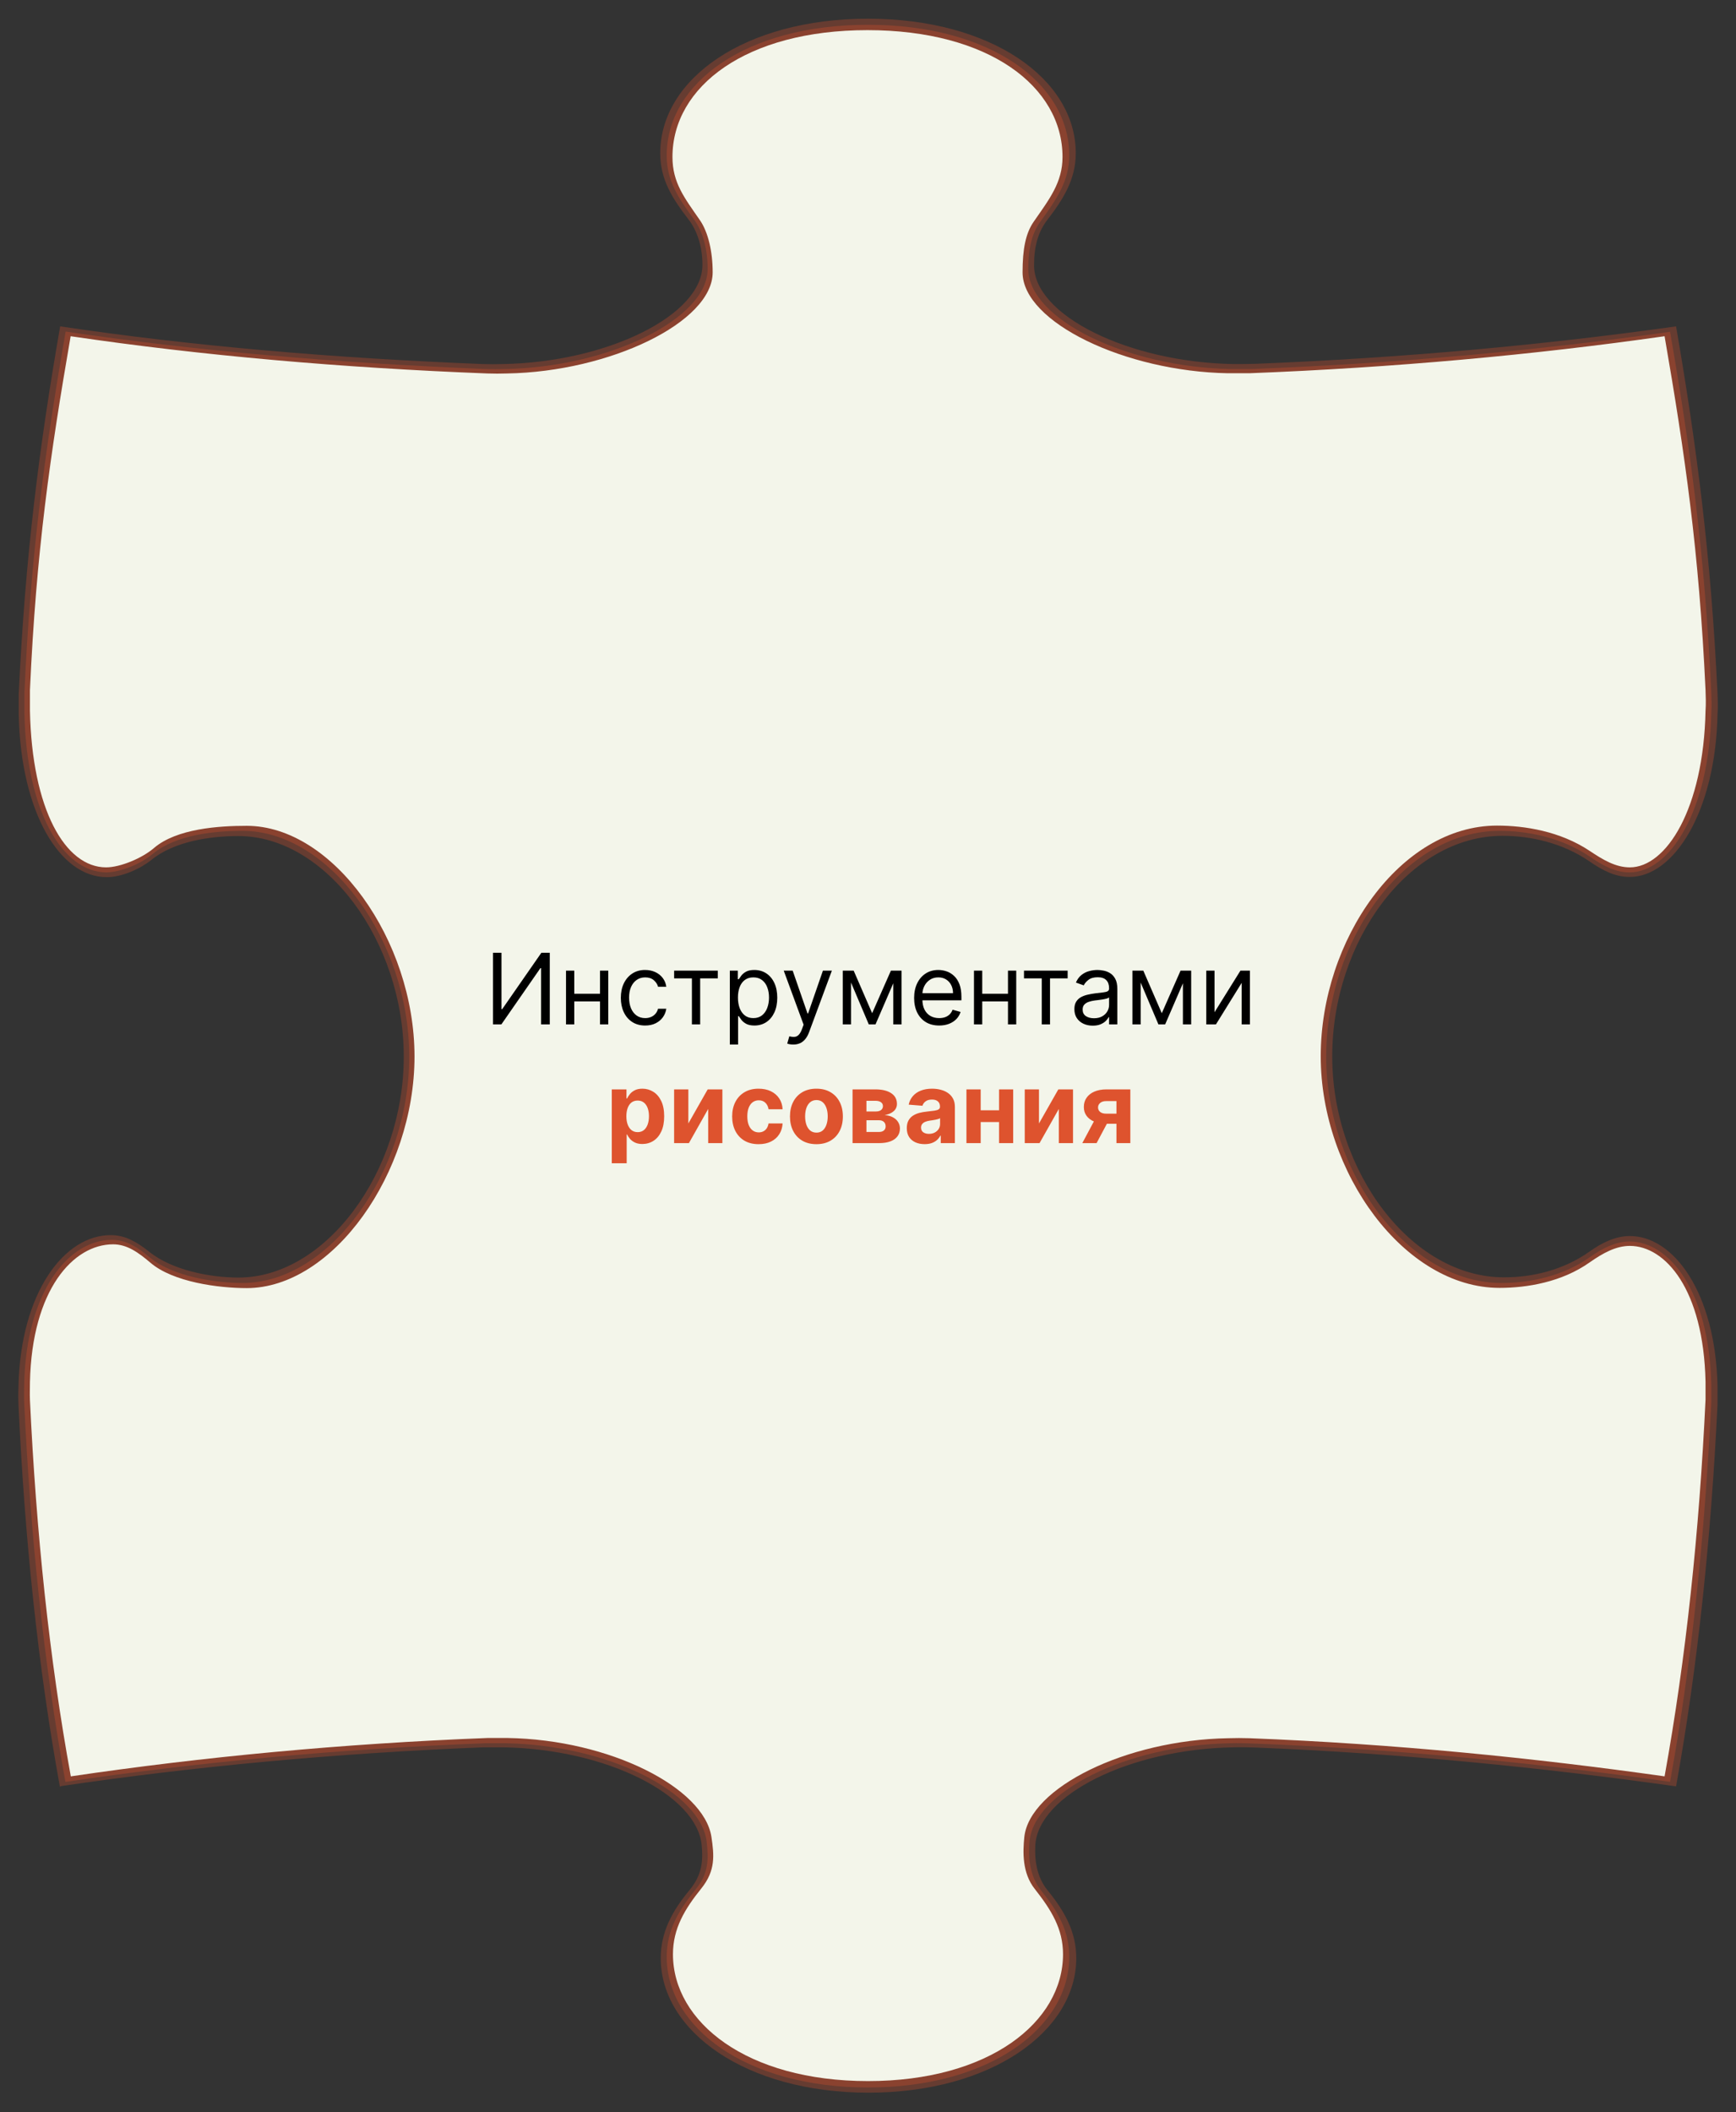 <?xml version="1.0" encoding="UTF-8"?> <svg xmlns="http://www.w3.org/2000/svg" width="1053" height="1281" viewBox="0 0 1053 1281" fill="none"><rect x="0" y="0" width="1053" height="1281" fill="#333333" stroke="none"/><path d="M36.345 1083.65C23.016 1010.69 14.988 932.93 11.201 851.887C11.05 848.054 11.05 844.905 11.201 840.936C12.413 783.85 39.071 748.804 67.396 749.078C76.03 749.078 83.149 753.322 90.571 759.208C104.506 770.434 127.681 774.815 144.645 774.815C197.66 774.815 244.918 710.61 244.918 640.793C244.918 570.976 197.66 507.045 144.645 507.045C127.529 507.045 105.87 510.194 91.934 521.419C84.664 527.306 73.455 531.96 64.973 531.96C36.194 532.234 12.564 492.397 11.353 433.258C11.353 429.151 11.353 424.907 11.353 420.937C15.291 337.431 23.773 270.899 36.497 197.933C117.23 209.98 203.264 217.236 292.934 220.795C297.326 220.932 300.507 220.932 305.051 220.795C368.062 219.7 426.227 191.225 426.075 160.561C426.075 149.883 423.046 140.026 417.593 133.045C407.445 119.903 400.477 108.54 400.477 92.934C400.477 47.758 451.977 11.344 526.5 11.344C601.022 11.344 652.522 47.758 652.522 92.934C652.522 108.54 645.251 120.45 635.103 133.592C629.801 140.574 627.227 149.198 627.227 160.698C626.924 191.362 684.936 219.7 748.099 220.795C752.491 220.795 756.884 220.795 761.277 220.658C850.492 217.099 935.921 209.296 1016.65 197.933C1029.23 270.899 1037.86 337.431 1041.8 420.801C1041.95 424.771 1042.1 428.877 1041.8 433.121C1040.59 492.26 1015.29 532.097 988.329 531.824C979.695 531.824 971.97 527.854 964.094 522.378C947.735 511.152 928.347 506.908 911.382 506.908C854.582 506.908 808.081 570.839 808.081 640.656C808.081 710.473 856.096 774.678 912.291 774.678C929.407 774.678 948.341 770.297 964.094 759.071C971.819 753.596 979.695 749.762 988.329 749.625C1014.99 749.352 1040.59 783.713 1041.8 840.798C1041.8 844.768 1041.8 847.78 1041.8 851.75C1037.86 932.793 1029.83 1010.41 1016.65 1083.38C935.921 1072.02 850.492 1063.39 761.428 1059.83C757.187 1059.7 752.794 1059.56 748.25 1059.7C685.088 1060.79 629.65 1088.72 627.984 1119.11C627.529 1127.6 628.59 1138.14 635.557 1146.62C646.009 1159.36 652.825 1171.95 652.825 1187.56C652.825 1231.77 601.325 1269.15 526.802 1269.15C452.279 1269.15 400.78 1231.77 400.78 1187.56C400.78 1171.95 407.596 1159.08 418.199 1146.35C425.772 1137.18 426.53 1128.97 425.621 1119.11C422.895 1088.85 368.366 1060.79 305.354 1059.7C300.962 1059.7 297.629 1059.7 293.237 1059.7C203.567 1063.26 117.684 1071.33 36.951 1083.24L36.345 1083.65Z" fill="#DE532E" fill-opacity="0.3"></path><path d="M39.662 1080.63C26.484 1008.08 18.456 931.005 14.67 850.51C14.518 846.676 14.67 843.665 14.67 839.695C15.881 783.02 41.782 751.807 67.987 751.944C76.62 751.944 83.588 756.462 90.859 762.622C104.794 774.121 130.241 778.091 147.205 778.091C199.916 778.091 248.235 711.012 248.235 640.784C248.235 570.556 199.765 503.888 147.205 503.888C130.241 503.888 106.611 506.215 92.676 517.851C85.406 524.012 73.136 528.94 64.654 529.077C37.844 529.077 15.881 491.704 14.821 432.291C14.821 428.047 14.821 423.941 14.821 419.971C18.608 336.053 27.242 273.491 39.814 201.073C120.092 212.983 205.369 220.239 294.433 223.798C298.674 223.935 302.006 223.935 306.399 223.798C369.107 222.703 429.392 193.407 429.241 163.016C429.241 151.38 426.363 140.565 421.213 133.446C411.519 120.168 404.4 109.763 404.4 94.294C404.4 50.35 452.416 15.031 526.484 15.031C600.553 15.031 648.568 50.35 648.568 94.294C648.568 109.9 640.843 120.852 631.149 134.268C625.999 141.25 623.727 150.559 623.727 163.153C623.727 193.544 683.709 222.703 746.417 223.798C750.81 223.798 755.202 223.798 759.444 223.798C848.053 220.376 932.876 212.573 1013 201.21C1025.58 273.628 1034.06 336.053 1038 419.971C1038.15 424.078 1038.3 428.184 1038 432.291C1036.78 491.704 1012.85 529.214 988.314 529.077C979.68 529.077 971.955 524.833 964.079 519.357C946.963 507.858 926.514 503.888 909.55 503.888C851.688 503.888 804.43 570.556 804.43 640.784C804.43 711.012 853.809 778.091 910.762 778.091C927.726 778.091 947.72 774.121 964.079 762.622C971.955 757.009 979.832 753.039 988.314 752.902C1012.4 752.902 1036.78 783.02 1038 839.695C1038 843.665 1038 846.676 1038 850.51C1034.06 931.005 1026.18 1008.08 1013 1080.63C932.876 1069.27 847.902 1060.78 759.444 1057.36C755.202 1057.22 750.81 1057.09 746.417 1057.22C683.709 1058.32 626.908 1086.79 624.484 1116.91C623.727 1125.67 624.182 1137.31 631.452 1146.48C641.752 1159.21 648.568 1171.12 648.568 1186.73C648.568 1229.44 600.553 1265.99 526.484 1265.99C452.416 1265.99 404.4 1229.44 404.4 1186.73C404.4 1171.12 411.368 1158.8 421.819 1146.07C429.998 1136.08 429.847 1127.31 428.635 1116.91C425 1086.93 369.259 1058.32 306.551 1057.22C302.158 1057.22 298.826 1057.22 294.584 1057.22C205.521 1060.65 120.243 1068.72 39.965 1080.63H39.662Z" fill="#DE532E" fill-opacity="0.3"></path><path d="M43.004 1077.59C29.826 1005.58 21.95 928.916 18.163 849.105C18.011 845.272 18.163 842.26 18.163 838.29C19.375 782.026 44.519 754.647 68.602 754.647C77.085 754.647 83.9 759.575 91.171 765.735C104.955 777.645 132.825 781.205 149.638 781.205C201.895 781.205 251.426 711.387 251.426 640.749C251.426 570.11 201.895 500.841 149.638 500.841C132.825 500.841 107.227 502.484 93.443 514.257C86.172 520.554 72.843 526.03 64.361 526.03C39.52 526.03 19.375 490.847 18.163 431.024C18.163 426.78 18.163 422.673 18.163 418.566C21.95 334.238 30.432 275.783 42.852 203.913C122.525 215.686 207.348 223.078 295.654 226.501C299.896 226.638 303.228 226.638 307.621 226.501C369.875 225.405 432.28 195.425 432.28 165.171C432.28 152.577 429.553 140.803 424.555 133.548C415.164 119.995 407.893 110.823 407.893 95.217C407.893 52.505 452.577 18.281 526.191 18.281C599.805 18.281 644.488 52.505 644.488 95.217C644.488 110.686 636.46 120.817 627.069 134.369C622.071 141.488 620.253 151.208 620.253 165.171C620.253 195.425 682.507 225.269 744.761 226.364C749.153 226.364 753.546 226.364 757.787 226.364C845.791 222.941 930.008 215.275 1009.68 203.913C1022.1 275.783 1030.58 334.238 1034.52 418.566C1034.67 422.673 1034.82 426.78 1034.52 431.024C1033.31 490.711 1010.59 526.03 988.626 526.03C979.992 526.03 972.419 521.512 964.24 516.036C946.366 504.126 924.858 500.704 908.044 500.704C849.274 500.704 801.107 570.11 801.107 640.612C801.107 711.114 851.849 781.068 909.559 781.068C926.372 781.068 947.427 777.508 964.24 765.598C972.268 759.986 980.144 755.605 988.626 755.605C1009.98 755.605 1033.31 781.752 1034.52 838.017C1034.52 841.986 1034.52 844.998 1034.52 848.831C1030.73 928.779 1022.71 1005.3 1009.68 1077.31C930.159 1066.09 845.791 1057.6 757.939 1054.18C753.698 1054.04 749.305 1054.04 744.912 1054.18C682.658 1055.27 624.494 1084.29 621.313 1114.14C620.405 1123.17 619.95 1135.9 627.675 1145.62C637.672 1158.35 644.791 1169.72 644.791 1185.19C644.791 1226.25 600.108 1262.12 526.494 1262.12C452.88 1262.12 408.196 1226.25 408.196 1185.19C408.196 1169.58 415.315 1157.81 425.464 1145.21C434.097 1134.4 433.189 1125.23 431.522 1114C426.978 1084.29 370.026 1055 307.772 1054.04C303.38 1054.04 300.047 1054.04 295.806 1054.04C207.348 1057.46 122.677 1065.54 43.004 1077.31V1077.59Z" fill="#F3F5EA"></path><path d="M299.017 577.82H304.194V612.023H304.618L328.382 577.82H333.474V621.273H328.212V587.155H327.788L304.109 621.273H299.017V577.82ZM365.136 602.687V607.355H347.144V602.687H365.136ZM348.332 588.683V621.273H343.324V588.683H348.332ZM368.955 588.683V621.273H363.948V588.683H368.955ZM391.34 621.952C388.285 621.952 385.654 621.231 383.447 619.788C381.24 618.345 379.543 616.358 378.355 613.826C377.167 611.294 376.572 608.401 376.572 605.148C376.572 601.838 377.181 598.917 378.397 596.385C379.628 593.839 381.339 591.852 383.532 590.423C385.738 588.98 388.313 588.259 391.255 588.259C393.547 588.259 395.612 588.683 397.451 589.532C399.289 590.381 400.796 591.569 401.97 593.096C403.144 594.624 403.872 596.406 404.155 598.443H399.148C398.766 596.958 397.917 595.643 396.602 594.497C395.301 593.337 393.547 592.757 391.34 592.757C389.388 592.757 387.676 593.266 386.205 594.285C384.748 595.289 383.61 596.711 382.789 598.549C381.983 600.374 381.58 602.517 381.58 604.978C381.58 607.496 381.976 609.689 382.768 611.556C383.574 613.423 384.706 614.873 386.163 615.905C387.634 616.938 389.36 617.454 391.34 617.454C392.641 617.454 393.822 617.228 394.883 616.775C395.944 616.323 396.842 615.672 397.578 614.823C398.313 613.975 398.837 612.956 399.148 611.768H404.155C403.872 613.692 403.172 615.424 402.055 616.966C400.951 618.494 399.487 619.71 397.663 620.616C395.852 621.507 393.745 621.952 391.34 621.952ZM408.908 593.351V588.683H435.388V593.351H424.694V621.273H419.687V593.351H408.908ZM442.692 633.495V588.683H447.529V593.86H448.124C448.491 593.294 449.001 592.573 449.651 591.696C450.316 590.805 451.264 590.013 452.494 589.32C453.739 588.612 455.422 588.259 457.544 588.259C460.288 588.259 462.707 588.945 464.801 590.317C466.894 591.689 468.528 593.634 469.702 596.152C470.876 598.67 471.463 601.64 471.463 605.063C471.463 608.515 470.876 611.506 469.702 614.038C468.528 616.556 466.901 618.508 464.822 619.894C462.742 621.266 460.345 621.952 457.629 621.952C455.536 621.952 453.859 621.606 452.6 620.913C451.342 620.205 450.373 619.406 449.694 618.515C449.015 617.61 448.491 616.86 448.124 616.266H447.699V633.495H442.692ZM447.614 604.978C447.614 607.44 447.975 609.611 448.696 611.492C449.418 613.359 450.472 614.823 451.858 615.884C453.244 616.931 454.941 617.454 456.95 617.454C459.044 617.454 460.79 616.903 462.191 615.799C463.605 614.682 464.666 613.182 465.373 611.301C466.095 609.406 466.456 607.298 466.456 604.978C466.456 602.687 466.102 600.622 465.395 598.783C464.702 596.93 463.648 595.466 462.233 594.391C460.833 593.302 459.072 592.757 456.95 592.757C454.913 592.757 453.202 593.273 451.815 594.306C450.429 595.324 449.382 596.753 448.675 598.592C447.968 600.417 447.614 602.545 447.614 604.978ZM481.159 633.495C480.311 633.495 479.554 633.424 478.889 633.283C478.224 633.155 477.765 633.028 477.51 632.901L478.783 628.487C479.999 628.799 481.075 628.912 482.008 628.827C482.942 628.742 483.769 628.325 484.491 627.575C485.226 626.84 485.898 625.644 486.506 623.989L487.44 621.443L475.388 588.683H480.82L489.816 614.654H490.156L499.152 588.683H504.584L490.75 626.026C490.127 627.709 489.356 629.103 488.437 630.206C487.518 631.324 486.45 632.151 485.233 632.689C484.031 633.226 482.673 633.495 481.159 633.495ZM529.016 614.484L540.388 588.683H545.141L531.053 621.273H526.979L513.145 588.683H517.813L529.016 614.484ZM516.2 588.683V621.273H511.193V588.683H516.2ZM541.831 621.273V588.683H546.839V621.273H541.831ZM569.669 621.952C566.528 621.952 563.82 621.259 561.542 619.873C559.279 618.473 557.532 616.521 556.302 614.017C555.085 611.499 554.477 608.571 554.477 605.233C554.477 601.895 555.085 598.952 556.302 596.406C557.532 593.846 559.244 591.852 561.436 590.423C563.643 588.98 566.217 588.259 569.159 588.259C570.857 588.259 572.533 588.542 574.188 589.108C575.843 589.673 577.349 590.593 578.707 591.866C580.065 593.125 581.147 594.794 581.954 596.873C582.76 598.952 583.163 601.513 583.163 604.554V606.676H558.041V602.347H578.071C578.071 600.508 577.703 598.868 576.968 597.425C576.246 595.982 575.214 594.843 573.87 594.009C572.54 593.174 570.97 592.757 569.159 592.757C567.165 592.757 565.439 593.252 563.982 594.242C562.54 595.218 561.429 596.491 560.651 598.061C559.873 599.631 559.484 601.315 559.484 603.111V605.997C559.484 608.458 559.909 610.544 560.757 612.256C561.62 613.953 562.815 615.248 564.343 616.139C565.871 617.016 567.646 617.454 569.669 617.454C570.984 617.454 572.172 617.27 573.233 616.903C574.308 616.521 575.235 615.955 576.013 615.205C576.791 614.441 577.392 613.494 577.816 612.362L582.654 613.72C582.145 615.361 581.289 616.804 580.087 618.048C578.884 619.279 577.399 620.241 575.631 620.934C573.863 621.613 571.875 621.952 569.669 621.952ZM612.592 602.687V607.355H594.599V602.687H612.592ZM595.788 588.683V621.273H590.78V588.683H595.788ZM616.411 588.683V621.273H611.404V588.683H616.411ZM621.121 593.351V588.683H647.601V593.351H636.907V621.273H631.9V593.351H621.121ZM662.803 622.037C660.738 622.037 658.864 621.648 657.181 620.87C655.498 620.078 654.161 618.939 653.171 617.454C652.18 615.955 651.685 614.144 651.685 612.023C651.685 610.155 652.053 608.642 652.789 607.482C653.524 606.308 654.507 605.389 655.738 604.724C656.969 604.059 658.327 603.564 659.812 603.238C661.311 602.899 662.818 602.63 664.331 602.432C666.311 602.178 667.917 601.987 669.148 601.859C670.392 601.718 671.298 601.484 671.863 601.159C672.443 600.834 672.733 600.268 672.733 599.462V599.292C672.733 597.199 672.16 595.572 671.015 594.412C669.883 593.252 668.164 592.672 665.859 592.672C663.468 592.672 661.594 593.195 660.236 594.242C658.878 595.289 657.923 596.406 657.372 597.595L652.619 595.897C653.468 593.917 654.599 592.375 656.014 591.272C657.442 590.154 658.998 589.376 660.682 588.938C662.379 588.485 664.048 588.259 665.689 588.259C666.736 588.259 667.938 588.386 669.296 588.641C670.668 588.881 671.991 589.383 673.264 590.147C674.551 590.911 675.619 592.064 676.468 593.606C677.316 595.147 677.741 597.213 677.741 599.801V621.273H672.733V616.86H672.479C672.139 617.567 671.573 618.324 670.781 619.13C669.989 619.937 668.935 620.623 667.62 621.189C666.304 621.754 664.699 622.037 662.803 622.037ZM663.567 617.539C665.548 617.539 667.217 617.15 668.575 616.372C669.947 615.594 670.979 614.59 671.672 613.359C672.38 612.129 672.733 610.834 672.733 609.476V604.893C672.521 605.148 672.054 605.381 671.333 605.594C670.626 605.792 669.805 605.968 668.872 606.124C667.952 606.266 667.054 606.393 666.177 606.506C665.314 606.605 664.614 606.69 664.076 606.761C662.775 606.93 661.559 607.206 660.427 607.588C659.31 607.956 658.404 608.515 657.711 609.264C657.032 610 656.693 611.004 656.693 612.277C656.693 614.017 657.336 615.333 658.624 616.224C659.925 617.101 661.573 617.539 663.567 617.539ZM704.703 614.484L716.076 588.683H720.828L706.74 621.273H702.666L688.832 588.683H693.5L704.703 614.484ZM691.888 588.683V621.273H686.88V588.683H691.888ZM717.518 621.273V588.683H722.526V621.273H717.518ZM736.699 613.89L752.4 588.683H758.171V621.273H753.164V596.067L737.548 621.273H731.692V588.683H736.699V613.89Z" fill="black"></path><path d="M371.085 705.495V660.683H379.996V666.157H380.4C380.796 665.28 381.368 664.389 382.118 663.484C382.882 662.564 383.872 661.801 385.089 661.192C386.319 660.57 387.847 660.259 389.672 660.259C392.048 660.259 394.241 660.881 396.249 662.126C398.258 663.357 399.863 665.217 401.066 667.706C402.268 670.182 402.869 673.286 402.869 677.021C402.869 680.656 402.282 683.726 401.108 686.229C399.948 688.719 398.364 690.607 396.355 691.894C394.361 693.167 392.126 693.804 389.65 693.804C387.896 693.804 386.404 693.514 385.174 692.934C383.957 692.354 382.96 691.626 382.182 690.749C381.404 689.857 380.81 688.959 380.4 688.054H380.124V705.495H371.085ZM379.933 676.978C379.933 678.916 380.202 680.607 380.739 682.049C381.277 683.492 382.055 684.617 383.073 685.423C384.091 686.215 385.329 686.611 386.786 686.611C388.257 686.611 389.502 686.208 390.52 685.402C391.539 684.581 392.31 683.45 392.833 682.007C393.371 680.55 393.639 678.874 393.639 676.978C393.639 675.097 393.378 673.442 392.854 672.013C392.331 670.585 391.56 669.467 390.542 668.661C389.523 667.855 388.271 667.452 386.786 667.452C385.315 667.452 384.07 667.841 383.052 668.619C382.047 669.397 381.277 670.5 380.739 671.929C380.202 673.357 379.933 675.04 379.933 676.978ZM417.53 681.349L429.264 660.683H438.175V693.273H429.561V672.544L417.87 693.273H408.895V660.683H417.53V681.349ZM460.146 693.91C456.808 693.91 453.936 693.203 451.532 691.788C449.141 690.36 447.302 688.379 446.015 685.847C444.742 683.315 444.105 680.401 444.105 677.106C444.105 673.767 444.749 670.839 446.036 668.322C447.338 665.79 449.184 663.816 451.574 662.402C453.965 660.973 456.808 660.259 460.104 660.259C462.947 660.259 465.436 660.775 467.572 661.808C469.708 662.84 471.398 664.29 472.643 666.157C473.888 668.024 474.574 670.217 474.701 672.735H466.172C465.931 671.108 465.295 669.8 464.262 668.81C463.244 667.805 461.907 667.303 460.252 667.303C458.852 667.303 457.628 667.685 456.581 668.449C455.549 669.199 454.743 670.295 454.163 671.738C453.583 673.18 453.293 674.927 453.293 676.978C453.293 679.058 453.576 680.826 454.141 682.283C454.721 683.74 455.535 684.85 456.581 685.614C457.628 686.378 458.852 686.76 460.252 686.76C461.285 686.76 462.211 686.547 463.032 686.123C463.866 685.699 464.552 685.083 465.09 684.277C465.641 683.457 466.002 682.474 466.172 681.328H474.701C474.56 683.817 473.881 686.01 472.664 687.905C471.462 689.787 469.8 691.258 467.678 692.319C465.556 693.38 463.046 693.91 460.146 693.91ZM495.213 693.91C491.918 693.91 489.067 693.21 486.663 691.809C484.272 690.395 482.426 688.429 481.125 685.911C479.824 683.379 479.173 680.444 479.173 677.106C479.173 673.739 479.824 670.797 481.125 668.279C482.426 665.747 484.272 663.781 486.663 662.381C489.067 660.966 491.918 660.259 495.213 660.259C498.509 660.259 501.352 660.966 503.743 662.381C506.148 663.781 508.001 665.747 509.302 668.279C510.603 670.797 511.254 673.739 511.254 677.106C511.254 680.444 510.603 683.379 509.302 685.911C508.001 688.429 506.148 690.395 503.743 691.809C501.352 693.21 498.509 693.91 495.213 693.91ZM495.256 686.908C496.755 686.908 498.007 686.484 499.011 685.635C500.016 684.772 500.772 683.598 501.282 682.113C501.805 680.628 502.067 678.937 502.067 677.042C502.067 675.147 501.805 673.456 501.282 671.971C500.772 670.486 500.016 669.312 499.011 668.449C498.007 667.586 496.755 667.155 495.256 667.155C493.742 667.155 492.469 667.586 491.437 668.449C490.418 669.312 489.647 670.486 489.124 671.971C488.615 673.456 488.36 675.147 488.36 677.042C488.36 678.937 488.615 680.628 489.124 682.113C489.647 683.598 490.418 684.772 491.437 685.635C492.469 686.484 493.742 686.908 495.256 686.908ZM517.131 693.273V660.683H531.029C535.046 660.683 538.222 661.447 540.555 662.975C542.889 664.502 544.056 666.674 544.056 669.488C544.056 671.257 543.399 672.728 542.083 673.902C540.768 675.076 538.943 675.868 536.609 676.278C538.561 676.42 540.223 676.865 541.595 677.615C542.981 678.35 544.035 679.305 544.757 680.479C545.492 681.653 545.86 682.955 545.86 684.383C545.86 686.236 545.365 687.828 544.375 689.157C543.399 690.487 541.963 691.505 540.067 692.213C538.186 692.92 535.888 693.273 533.172 693.273H517.131ZM525.555 686.505H533.172C534.431 686.505 535.414 686.208 536.121 685.614C536.842 685.006 537.203 684.178 537.203 683.131C537.203 681.972 536.842 681.059 536.121 680.394C535.414 679.73 534.431 679.397 533.172 679.397H525.555V686.505ZM525.555 674.093H531.22C532.125 674.093 532.896 673.965 533.532 673.711C534.183 673.442 534.678 673.06 535.018 672.565C535.371 672.07 535.548 671.483 535.548 670.804C535.548 669.8 535.145 669.015 534.339 668.449C533.532 667.883 532.429 667.6 531.029 667.6H525.555V674.093ZM560.85 693.889C558.771 693.889 556.918 693.528 555.291 692.807C553.664 692.071 552.377 690.989 551.43 689.56C550.496 688.118 550.029 686.321 550.029 684.171C550.029 682.361 550.362 680.84 551.026 679.609C551.691 678.379 552.596 677.389 553.742 676.639C554.888 675.889 556.189 675.323 557.646 674.941C559.117 674.559 560.659 674.291 562.272 674.135C564.167 673.937 565.695 673.753 566.855 673.583C568.015 673.4 568.856 673.131 569.38 672.777C569.903 672.424 570.165 671.9 570.165 671.207V671.08C570.165 669.736 569.74 668.696 568.892 667.961C568.057 667.225 566.869 666.857 565.327 666.857C563.7 666.857 562.406 667.218 561.444 667.94C560.482 668.647 559.846 669.538 559.535 670.613L551.175 669.934C551.599 667.954 552.434 666.242 553.679 664.799C554.923 663.342 556.529 662.225 558.495 661.447C560.475 660.655 562.767 660.259 565.369 660.259C567.18 660.259 568.913 660.471 570.568 660.895C572.237 661.32 573.715 661.977 575.002 662.869C576.304 663.76 577.329 664.905 578.079 666.306C578.829 667.692 579.203 669.354 579.203 671.292V693.273H570.631V688.754H570.377C569.853 689.773 569.153 690.671 568.276 691.449C567.399 692.213 566.346 692.814 565.115 693.252C563.884 693.677 562.463 693.889 560.85 693.889ZM563.439 687.651C564.768 687.651 565.942 687.389 566.961 686.866C567.979 686.328 568.778 685.607 569.358 684.702C569.938 683.796 570.228 682.771 570.228 681.625V678.166C569.945 678.35 569.556 678.52 569.061 678.676C568.58 678.817 568.036 678.952 567.428 679.079C566.819 679.192 566.211 679.298 565.603 679.397C564.995 679.482 564.443 679.56 563.948 679.631C562.887 679.786 561.961 680.034 561.168 680.373C560.376 680.713 559.761 681.172 559.322 681.752C558.884 682.318 558.665 683.025 558.665 683.874C558.665 685.105 559.11 686.045 560.001 686.696C560.907 687.333 562.052 687.651 563.439 687.651ZM608.897 673.371V680.479H591.881V673.371H608.897ZM594.851 660.683V693.273H586.216V660.683H594.851ZM614.563 660.683V693.273H605.991V660.683H614.563ZM630.211 681.349L641.944 660.683H650.855V693.273H642.241V672.544L630.55 693.273H621.575V660.683H630.211V681.349ZM677.197 693.273V667.77H671.086C669.431 667.77 668.172 668.152 667.31 668.916C666.447 669.679 666.022 670.585 666.036 671.631C666.022 672.692 666.433 673.591 667.267 674.326C668.116 675.047 669.361 675.408 671.001 675.408H680.21V681.519H671.001C668.215 681.519 665.803 681.095 663.766 680.246C661.729 679.397 660.159 678.216 659.056 676.702C657.953 675.175 657.408 673.4 657.422 671.377C657.408 669.255 657.953 667.395 659.056 665.797C660.159 664.184 661.736 662.932 663.787 662.041C665.853 661.136 668.286 660.683 671.086 660.683H685.62V693.273H677.197ZM656.489 693.273L665.548 676.299H674.184L665.145 693.273H656.489Z" fill="#DE532E"></path></svg> 